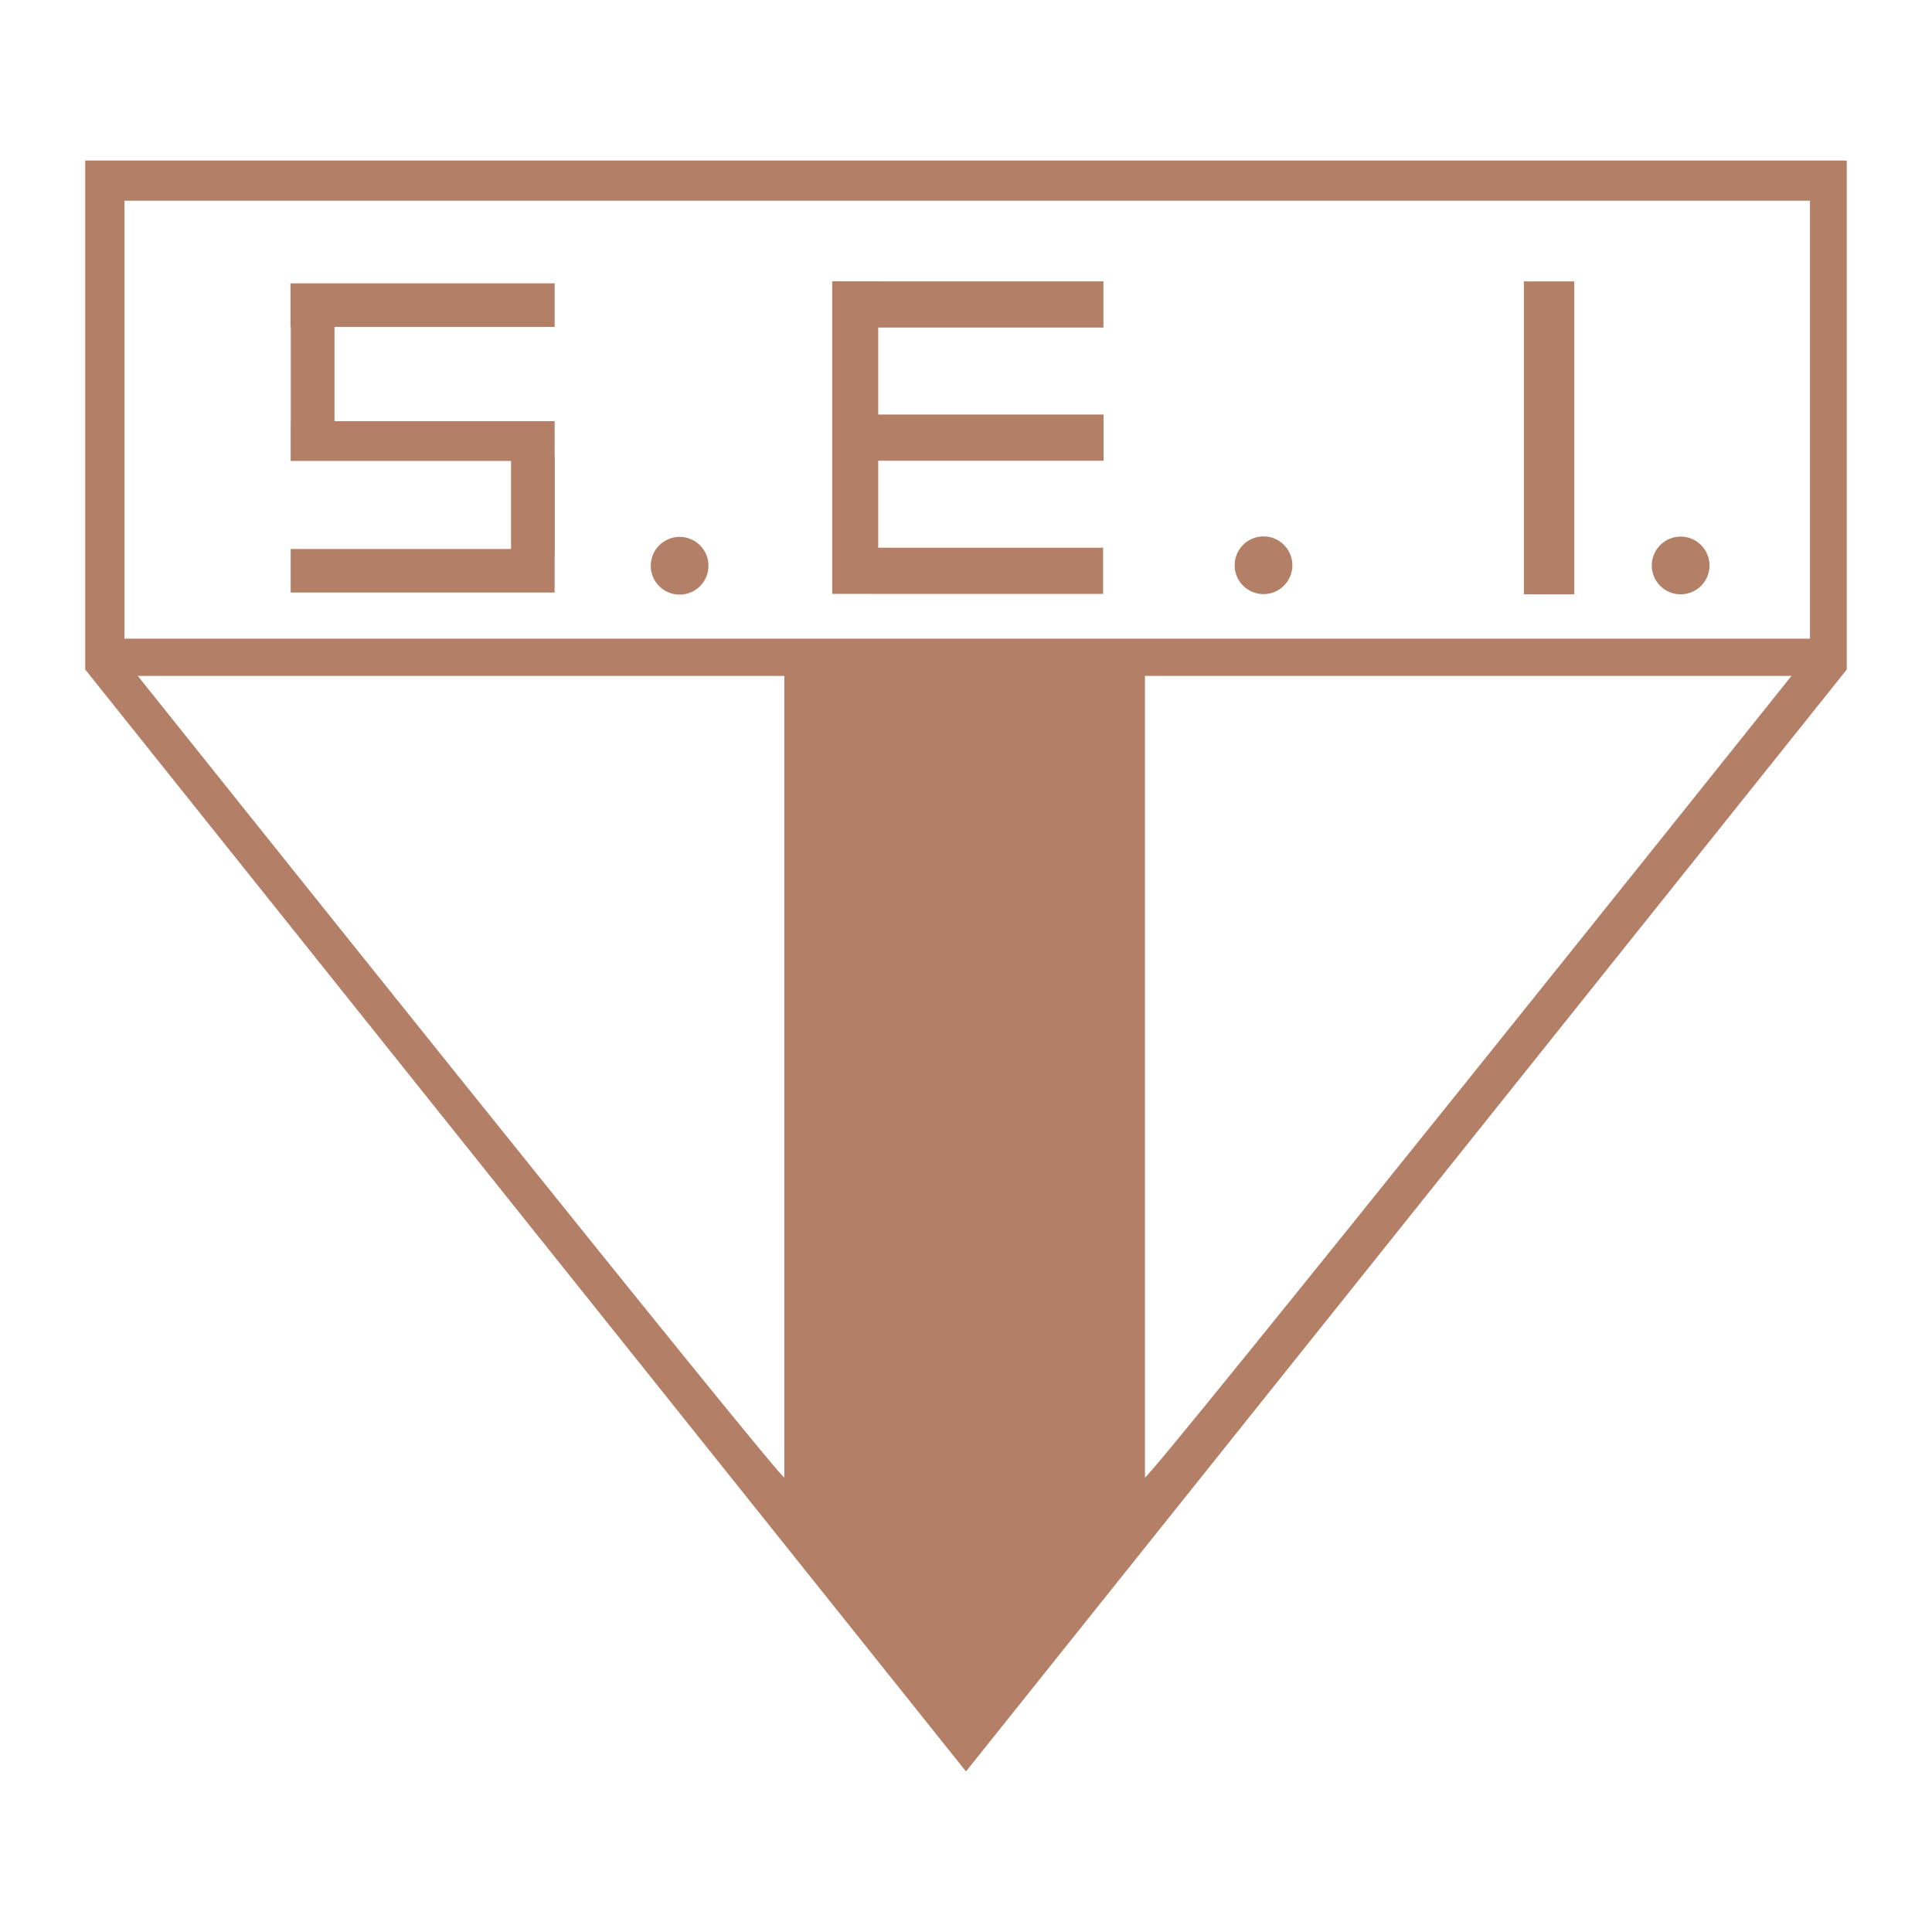 <?xml version="1.0" encoding="utf-8"?>
<!-- Generator: Adobe Illustrator 12.0.0, SVG Export Plug-In . SVG Version: 6.00 Build 51448)  -->
<!DOCTYPE svg PUBLIC "-//W3C//DTD SVG 1.1//EN" "http://www.w3.org/Graphics/SVG/1.1/DTD/svg11.dtd">
<svg  version="1.1" id="Calque_1" xmlns:x="http://ns.adobe.com/Extensibility/1.0/" xmlns:i="http://ns.adobe.com/AdobeIllustrator/10.0/" xmlns:graph="http://ns.adobe.com/Graphs/1.0/"
	 xmlns="http://www.w3.org/2000/svg" xmlns:xlink="http://www.w3.org/1999/xlink" xmlns:a="http://ns.adobe.com/AdobeSVGViewerExtensions/3.0/"
	 width="192.756" height="192.755" viewBox="0 0 192.756 192.755"
	 style="overflow:visible;enable-background:new 0 0 192.756 192.755;" xml:space="preserve">
<g>
	<polygon style="fill-rule:evenodd;clip-rule:evenodd;fill:#FFFFFF;" points="0,0 192.756,0 192.756,192.755 0,192.755 0,0 	"/>
	<polygon style="fill-rule:evenodd;clip-rule:evenodd;fill:#B37F67;" points="96.378,176.739 96.378,176.737 184.252,66.799 
		184.252,16.017 96.378,16.017 96.377,16.017 8.503,16.017 8.503,66.799 96.377,176.737 96.377,176.739 96.377,176.737 
		96.378,176.739 	"/>
	<path style="fill-rule:evenodd;clip-rule:evenodd;fill:#FFFFFF;" d="M78.252,147.401V67.434H13.748
		C13.748,67.434,78.252,148.188,78.252,147.401L78.252,147.401z"/>
	<path style="fill-rule:evenodd;clip-rule:evenodd;fill:#FFFFFF;" d="M114.23,147.401V67.434h64.505
		C178.735,67.434,114.23,148.188,114.23,147.401L114.23,147.401z"/>
	<polygon style="fill-rule:evenodd;clip-rule:evenodd;fill:#FFFFFF;" points="12.419,20.026 180.583,20.026 180.583,63.718 
		12.419,63.718 12.419,20.026 	"/>
	<path style="fill-rule:evenodd;clip-rule:evenodd;fill:#B37F67;" d="M67.806,59.325c1.59,0,2.879-1.29,2.879-2.88
		c0-1.59-1.289-2.88-2.879-2.88c-1.591,0-2.88,1.29-2.88,2.88C64.926,58.035,66.215,59.325,67.806,59.325L67.806,59.325z"/>
	<path style="fill-rule:evenodd;clip-rule:evenodd;fill:#B37F67;" d="M167.678,59.296c1.591,0,2.88-1.29,2.88-2.88
		s-1.289-2.88-2.88-2.88c-1.589,0-2.88,1.29-2.88,2.88S166.089,59.296,167.678,59.296L167.678,59.296z"/>
	<path style="fill-rule:evenodd;clip-rule:evenodd;fill:#B37F67;" d="M126.06,59.276c1.589,0,2.88-1.29,2.88-2.88
		s-1.291-2.88-2.88-2.88c-1.591,0-2.88,1.29-2.88,2.88S124.469,59.276,126.06,59.276L126.06,59.276z"/>
	<path style="fill-rule:evenodd;clip-rule:evenodd;fill:#B37F67;" d="M87.62,54.644h22.437v4.613H87.011v-0.004H83.03V28.067h4.59
		v0.001h22.47v4.613H87.62v8.675h22.486v4.612H87.62V54.644L87.62,54.644z M29,54.775h21.987v-8.786H29.001v-3.967h0.008v-9.41
		h-0.028v-4.341H55.34v4.341H33.374v9.41H55.34v3.547h0.012v9.862h-0.017v3.685H29V54.775L29,54.775z M152.035,28.078h5.034v31.213
		h-5.034V28.078L152.035,28.078z"/>
</g>
</svg>
